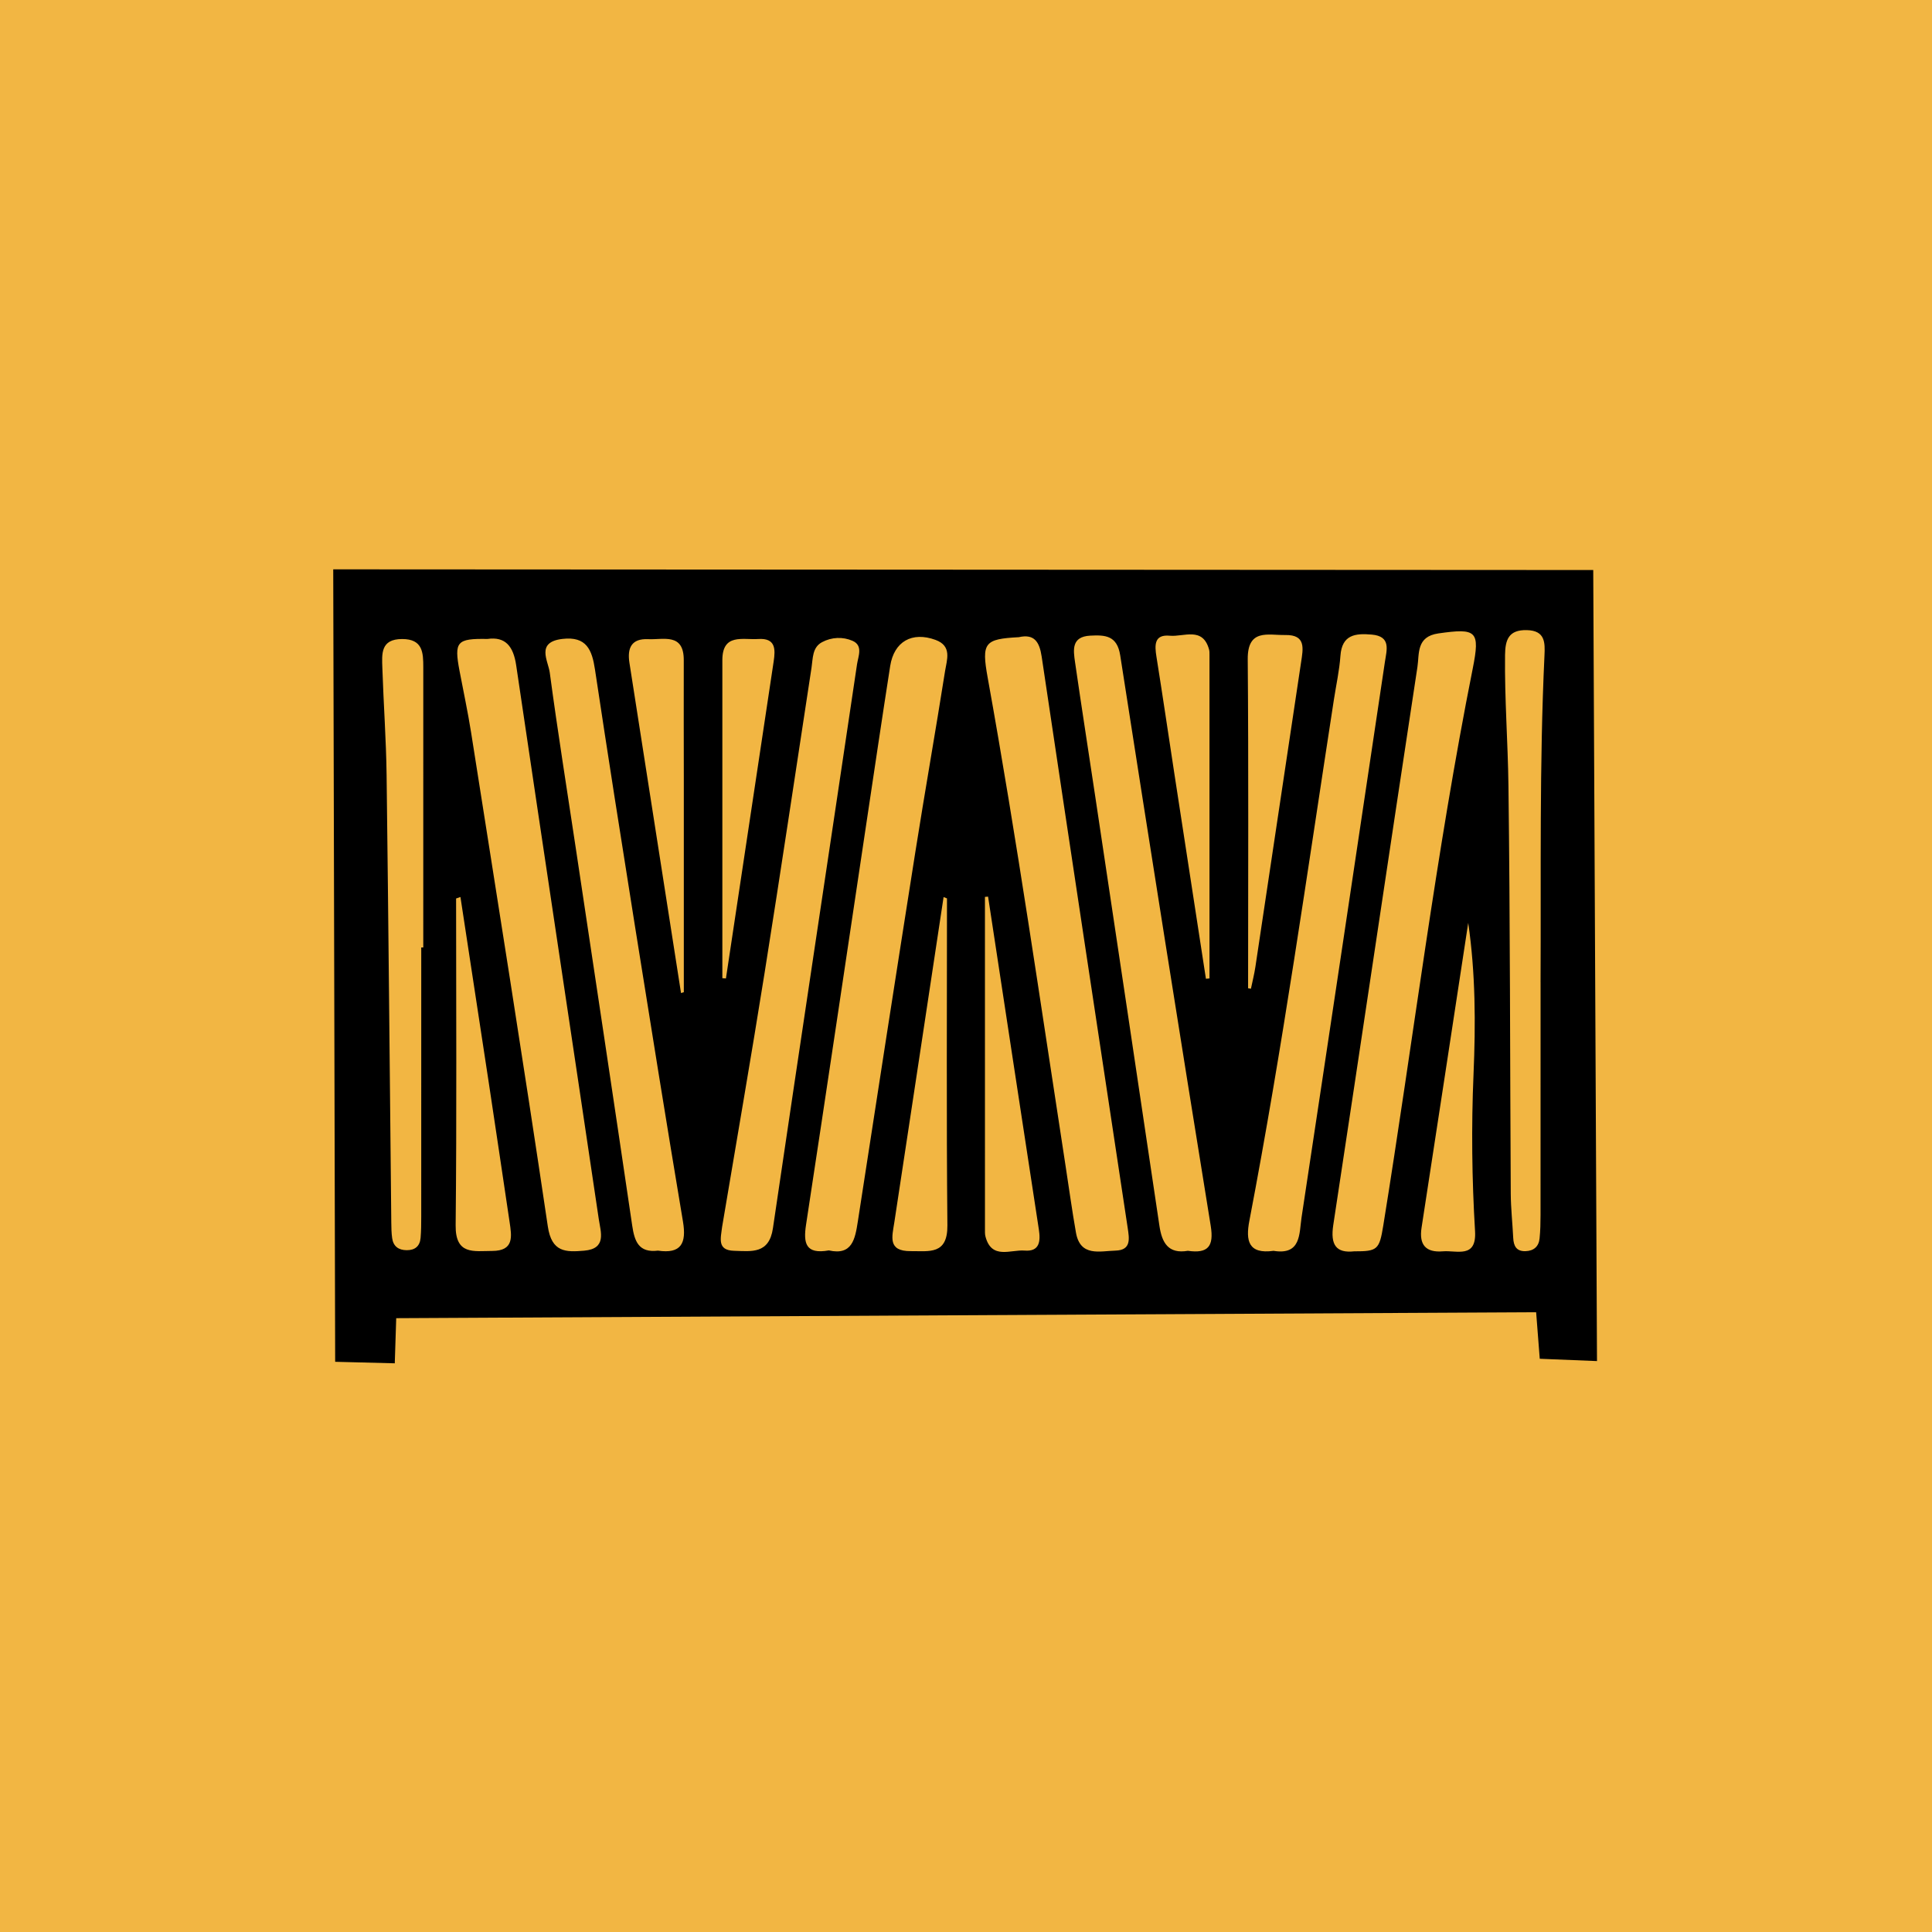 <svg xmlns="http://www.w3.org/2000/svg" id="Calque_1" viewBox="0 0 1080 1080"><defs><style>.cls-1{fill:#f2b643;}</style></defs><rect class="cls-1" y="0" width="1080" height="1080"></rect><path d="m890.63,318.65c.7,147.4,1.4,294.8,2.1,442.2-10.67-.43-21.34-.86-32-1.29-.67-8.67-1.34-17.34-2.02-26.01-212.41,1.11-424.81,2.22-637.22,3.32-.27,8.41-.54,16.82-.81,25.23-11.11-.28-22.21-.57-33.32-.85-.36-147.66-.72-295.32-1.08-442.98l704.35.38Zm-321.12,37.54c-19.19,1.02-20.93,3.02-17.39,22.63,16.34,90.6,29.49,181.7,43.5,272.67,1.93,12.51,3.64,25.06,5.84,37.53,2.41,13.68,13.33,10.31,22.1,10.08,8.92-.24,7.72-6.71,6.81-12.78-16.08-106.41-32.2-212.82-48.07-319.27-1.24-8.31-4.16-12.82-12.78-10.86Zm-297.03.99c-17.2-.31-18.68,1.51-15.61,17.8,2.17,11.5,4.66,22.95,6.48,34.51,14.49,91.99,29.22,183.94,42.88,276.06,2.16,14.58,10.05,14.45,20.29,13.59,12.78-1.07,9.27-10.45,8.2-17.65-15.31-103.21-30.91-206.37-46.17-309.58-1.57-10.63-6.02-16.17-16.07-14.73Zm190.87,341.81c13.03,2.92,14.66-6.31,16.2-16.29,10.62-68.88,21.28-137.76,32.16-206.6,5.32-33.7,11.28-67.3,16.59-101,.99-6.26,4.04-13.97-5.35-17.4-13.1-4.78-23.18.87-25.34,14.65-4.51,28.89-8.79,57.82-13.13,86.74-11.27,75.19-22.42,150.41-33.9,225.57-1.56,10.24-.31,16.66,12.76,14.32Zm293.63.51c12.97.03,14.09-.87,16.26-14.3,16.78-103.79,29.44-208.24,50.02-311.43,4.22-21.17,2.17-22.74-19.19-19.69-12.45,1.78-10.6,11.42-11.72,18.76-15.83,103.95-31.2,207.97-47.04,311.92-1.7,11.17,1.6,15.83,11.67,14.74Zm-92.94-.29c11.18,1.6,14.64-2.36,12.76-13.97-17.21-106.25-34.03-212.56-50.6-318.92-1.73-11.13-8.47-11.43-16.77-10.99-10.58.57-9.46,8.01-8.47,14.86,3.63,25.06,7.55,50.08,11.3,75.13,11.99,79.96,23.99,159.91,35.86,239.88,1.41,9.49,4.92,15.89,15.91,14.01Zm-296.22-.1c12.98,1.92,15.99-4.15,13.97-16.21-9.25-55.22-18.12-110.51-26.94-165.8-7.59-47.6-15.09-95.21-22.26-142.87-1.65-10.97-4.75-18.62-18.12-17.08-15.1,1.74-8.04,12.18-7.15,18.84,4.39,32.81,9.65,65.5,14.56,98.24,10.56,70.29,21.17,140.57,31.53,210.89,1.29,8.79,3.64,15.32,14.41,13.99Zm344.04.1c15.57,2.62,14.35-9.65,15.72-18.69,15.68-103.51,31.14-207.04,46.6-310.58.99-6.62,3.55-14.27-7.42-15.21-9.04-.78-16.61,0-17.45,11.85-.58,8.23-2.4,16.37-3.66,24.55-15,97.21-28.72,194.62-47.24,291.26-2.15,11.2-.58,18.75,13.45,16.84Zm-308.15-13.7c-.83,6.83-2.94,13.41,6.61,13.69,9.82.29,19.61,1.89,21.75-12.59,15.49-105.14,31.41-210.21,47.02-315.33.65-4.38,3.51-10.42-2.52-13.06-5.4-2.36-11.7-2.11-17.05.76-5.49,2.94-5.07,8.99-5.87,14.23-8.72,56.86-17.17,113.77-26.23,170.57-7.6,47.66-15.89,95.2-23.7,141.73Zm-168.24-155.88c.38,0,.76,0,1.14,0,0-52.18-.01-104.35.01-156.53,0-8.27-.24-15.89-11.84-15.88-12.17.02-11.3,8.43-11.04,16.25.65,19.96,2.12,39.91,2.37,59.87,1.05,83.36,1.76,166.72,2.62,250.07.03,2.92.08,5.86.49,8.74.65,4.55,3.54,6.68,8.11,6.71,4.69.04,7.39-2.27,7.78-6.88.33-3.88.36-7.79.36-11.69.02-50.23.01-100.45.01-150.68Zm625.71,19.44c.32-60.9-.67-121.81,2.19-182.68.33-7.08.49-13.91-9.86-14.15-10.2-.24-12.08,5.42-12.18,13.92-.29,24.37,1.59,48.69,1.9,73.01.97,76.02.86,152.05,1.29,228.08.05,8.26.98,16.52,1.38,24.78.22,4.51,1.8,7.56,6.91,7.38,4.58-.16,7.36-2.59,7.82-7.08.45-4.35.53-8.75.54-13.13.04-43.38.02-86.75.02-130.13Zm-603.78-47.65c-.81.28-1.63.56-2.44.84,0,60.9.39,121.8-.25,182.69-.18,16.77,10.2,14.34,20.39,14.33,12.43-.01,10.96-8.18,9.75-16.26-3.88-26.01-7.72-52.03-11.66-78.03-5.23-34.53-10.53-69.05-15.8-103.57Zm440.28,51.02c.53.09,1.07.18,1.6.27.84-4.07,1.87-8.11,2.49-12.21,8.54-56.76,16.99-113.52,25.54-170.28,1.14-7.59,2.88-15.45-8.82-15.24-9.6.17-21.14-3.72-21,13.56.5,61.3.2,122.6.2,183.9Zm-316.98,2.68c.52-.15,1.04-.31,1.56-.46,0-39.46,0-78.92,0-118.38,0-22.41-.11-44.83-.03-67.24.05-15.37-11.34-11.33-19.92-11.74-9.35-.44-11.74,4.98-10.45,13.22,9.63,61.53,19.23,123.07,28.84,184.6Zm171.64-53.9c-.58.05-1.17.1-1.75.15,0,61.84,0,123.68.01,185.52,0,1.46-.08,2.98.29,4.37,3.43,13.03,14.08,7.19,21.86,7.82,8.39.68,9-5.13,7.97-11.83-9.52-62-18.93-124.02-28.38-186.03Zm-22.98.99c-.63-.25-1.26-.49-1.89-.74-9.17,60.62-18.3,121.25-27.54,181.85-1.21,7.96-3.86,16.18,9.16,16.07,10.27-.09,20.66,2.22,20.51-14.41-.57-60.92-.23-121.85-.23-182.77Zm144.76,44.93c.66-.06,1.33-.12,1.99-.18,0-60.31,0-120.63,0-180.94,0-.97.02-1.98-.23-2.91-3.53-12.99-14.18-7-21.94-7.74-8.86-.84-8.51,5.33-7.47,11.8,3.46,21.63,6.63,43.3,9.95,64.95,5.89,38.34,11.8,76.68,17.7,115.02Zm-270.33-.33c.67.05,1.34.11,2.01.16,8.89-59.06,17.79-118.13,26.68-177.19,1.03-6.85,1.17-13.22-8.63-12.57-8.62.57-20.04-3.32-20.05,11.81-.02,59.26,0,118.53,0,177.79Zm416.95-30.87c-8.68,56.79-17.31,113.58-26.08,170.35-1.49,9.62,2.42,14,11.91,13.21,7.8-.65,18.93,4.22,17.99-11.31-1.76-29.19-2.1-58.44-.85-87.67,1.21-28.21,1.13-56.37-2.96-84.59Z"></path></svg>